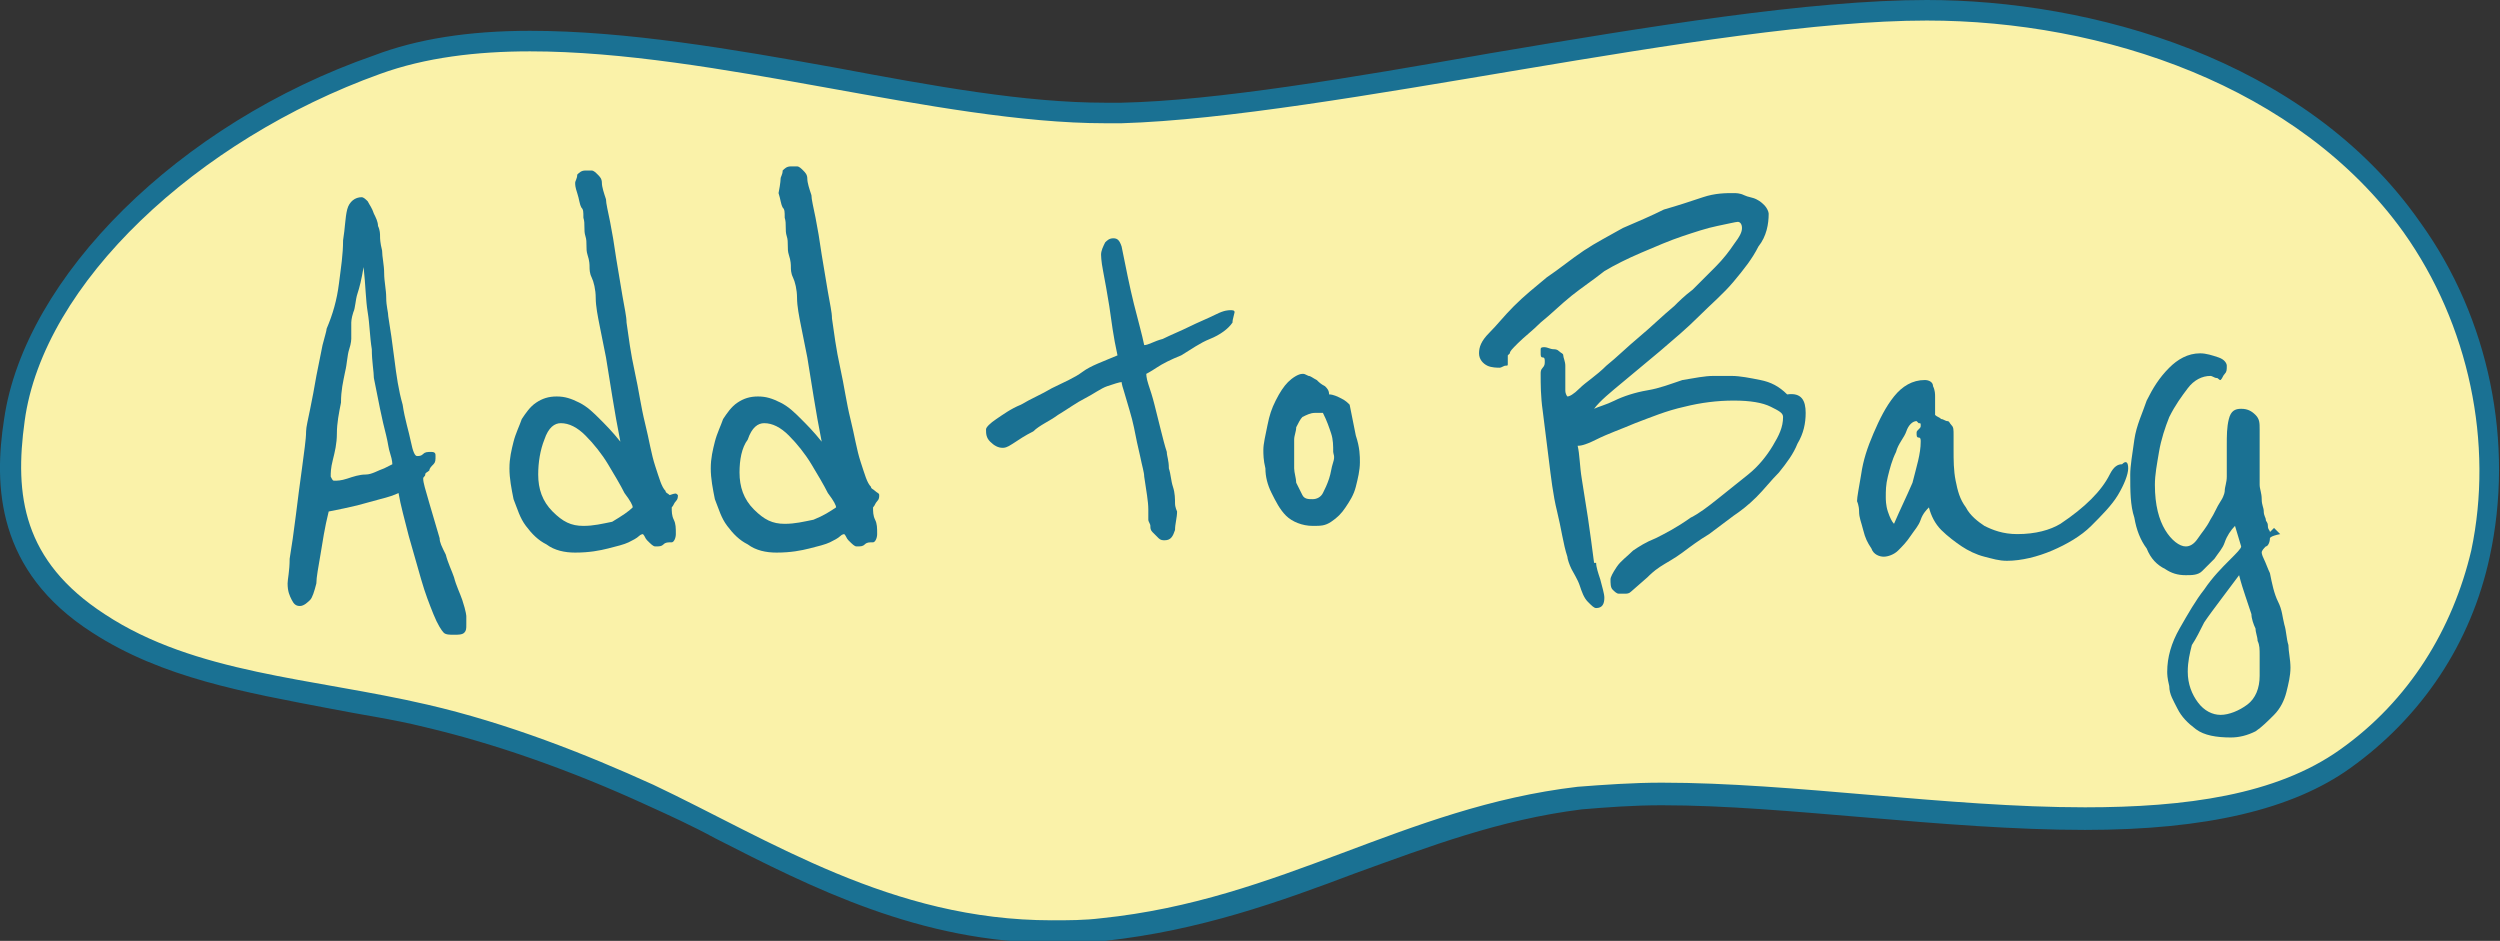 <?xml version="1.0" encoding="utf-8"?>
<!-- Generator: Adobe Illustrator 28.2.0, SVG Export Plug-In . SVG Version: 6.00 Build 0)  -->
<svg version="1.1" id="Layer_1" xmlns="http://www.w3.org/2000/svg" xmlns:xlink="http://www.w3.org/1999/xlink" x="0px" y="0px"
	 viewBox="0 0 121.7 45.8" style="enable-background:new 0 0 121.7 45.8;" xml:space="preserve">
<rect x="0" y="0" width="121.7" height="45.8" fill="#333333" stroke="none"/>
<style type="text/css">
	.st0{fill:#C6E4E6;}
	.st1{clip-path:url(#SVGID_00000054960185209041611820000011221854754786702000_);}
	.st2{fill:#FBF2A6;}
	.st3{clip-path:url(#SVGID_00000094617101816069757130000002379340102302831021_);}
	.st4{clip-path:url(#SVGID_00000096033842431406715410000009612850999365928070_);}
	.st5{clip-path:url(#SVGID_00000062879134535867525130000008715917539419906201_);}
	.st6{clip-path:url(#SVGID_00000127016781250576593480000012544446532866145668_);}
	.st7{clip-path:url(#SVGID_00000139992353112677274240000013240349302884514950_);}
	.st8{clip-path:url(#SVGID_00000075875712400927195070000015653389463598462610_);}
	.st9{clip-path:url(#SVGID_00000134213365889148356710000016178600662320422785_);}
	.st10{clip-path:url(#SVGID_00000037692119428205790330000007922412351968633517_);}
	.st11{clip-path:url(#SVGID_00000115515785992805771860000006296279090738689933_);}
	.st12{clip-path:url(#SVGID_00000155853175780469888240000014950844491212425354_);}
	.st13{clip-path:url(#SVGID_00000150065436844426144170000006954312252189608107_);}
	.st14{clip-path:url(#SVGID_00000085949332752487788590000008208395271211456153_);}
	.st15{clip-path:url(#SVGID_00000142148554036325272530000000392382913615915150_);}
	.st16{fill:#FBF2AE;}
	.st17{fill:#1A7193;}
	.st18{fill:#CAE6E9;}
	.st19{fill:#F47D8C;}
	.st20{fill:#F3C4C2;}
	.st21{fill:#912202;}
	.st22{fill:#FAF2A9;}
</style>
<g>
	<g>
		<g>
			<path class="st22" d="M51.3,45.3c-6.4,0-11.4-2.5-16.3-5c-1.1-0.6-2.2-1.1-3.3-1.6c-3.7-1.7-7.4-3-10.9-3.8
				c-1.5-0.3-3.1-0.6-4.6-0.9c-4.2-0.8-8.1-1.5-11.4-3.6c-4.4-2.9-4.6-6.6-4.1-9.9c0.9-6.7,8.4-14,17.7-17.3C20.5,2.4,22.9,2,25.8,2
				c4.7,0,9.8,0.9,14.8,1.8c4.8,0.9,9.3,1.7,13.2,1.7c0.3,0,0.6,0,0.8,0c4.6-0.2,11.1-1.2,17.9-2.4c7.7-1.3,15.6-2.6,21.2-2.6
				c7.8,0,18.1,2.8,23.6,10.5c3.3,4.6,4.6,10.5,3.3,15.9c-0.9,4.1-3.2,7.6-6.6,10c-2.8,2-6.8,2.9-12.6,2.9l0,0
				c-3.4,0-7-0.3-10.6-0.6c-3.5-0.3-6.9-0.6-10-0.6c-1.5,0-2.8,0.1-4,0.2c-4.1,0.5-7.5,1.7-11.1,3.1c-3.7,1.4-7.5,2.8-12.1,3.3
				C52.9,45.3,52.1,45.3,51.3,45.3z"/>
			<g>
				<path class="st17" d="M93.8,1c8.6,0,18.1,3.2,23.2,10.3c3.2,4.5,4.4,10.3,3.3,15.5c-0.9,3.8-3,7.3-6.4,9.7
					c-3.1,2.2-7.5,2.8-12.4,2.8c-6.7,0-14.2-1.2-20.6-1.2c-1.4,0-2.8,0.1-4.1,0.2c-8.5,1-14.4,5.5-23.2,6.4
					c-0.8,0.1-1.6,0.1-2.4,0.1c-7.8,0-13.7-3.9-19.4-6.6c-3.3-1.5-7.1-3-11-3.9C15.2,33,9.5,32.8,5.1,29.9c-4-2.6-4.4-5.8-3.9-9.4
					C2.1,13.8,9.6,6.8,18.5,3.6c2.2-0.8,4.7-1.1,7.3-1.1c9,0,19.9,3.5,28,3.5c0.3,0,0.6,0,0.8,0C64.7,5.7,83.3,1,93.8,1 M93.8,0
					c-5.7,0-13.6,1.3-21.3,2.6C65.7,3.8,59.2,4.9,54.6,5c-0.3,0-0.5,0-0.8,0c-3.9,0-8.3-0.8-13.1-1.7c-5-0.9-10.2-1.8-14.9-1.8
					c-3,0-5.5,0.4-7.6,1.2C8.7,6,1.2,13.5,0.2,20.4c-0.5,3.2-0.4,7.4,4.3,10.4c3.4,2.2,7.4,2.9,11.6,3.7c1.5,0.3,3,0.5,4.6,0.9
					c3.4,0.8,7.1,2.1,10.8,3.8c1.1,0.5,2.2,1,3.3,1.6c4.7,2.4,10,5.1,16.5,5.1c0.8,0,1.6,0,2.5-0.1c4.6-0.5,8.5-1.9,12.2-3.3
					c3.6-1.3,7-2.6,11-3.1c1.2-0.1,2.5-0.2,3.9-0.2c3.1,0,6.4,0.3,10,0.6c3.5,0.3,7.2,0.6,10.6,0.6c5.9,0,10.1-1,12.9-3
					c3.5-2.5,5.9-6.1,6.8-10.3c1.2-5.5,0-11.6-3.4-16.3C112.2,2.8,101.7,0,93.8,0L93.8,0z"/>
			</g>
		</g>
	</g>
	<g>
		<path class="st17" d="M22.7,30c0,0.1,0,0.2,0,0.2s0,0.1,0,0.2c0,0.2,0,0.3-0.1,0.4c-0.1,0.1-0.3,0.1-0.5,0.1c-0.2,0-0.4,0-0.5-0.1
			c-0.1-0.1-0.3-0.4-0.5-0.9c-0.2-0.5-0.4-1-0.6-1.7s-0.4-1.4-0.6-2.1c-0.2-0.8-0.4-1.5-0.5-2.1c-0.2,0.1-0.5,0.2-0.9,0.3
			c-0.4,0.1-0.7,0.2-1.1,0.3c-0.4,0.1-0.9,0.2-1.4,0.3c-0.2,0.8-0.3,1.5-0.4,2.1c-0.1,0.6-0.2,1.1-0.2,1.4c-0.1,0.4-0.2,0.7-0.3,0.8
			s-0.3,0.3-0.5,0.3c-0.2,0-0.3-0.1-0.4-0.3c-0.1-0.2-0.2-0.4-0.2-0.8c0-0.2,0.1-0.6,0.1-1.2c0.1-0.6,0.2-1.3,0.3-2.1
			s0.2-1.6,0.3-2.3c0.1-0.8,0.2-1.4,0.2-1.8c0-0.2,0.1-0.6,0.2-1.1s0.2-1,0.3-1.6c0.1-0.5,0.2-1,0.3-1.5c0.1-0.4,0.2-0.7,0.2-0.8
			c0.3-0.7,0.5-1.4,0.6-2.2c0.1-0.8,0.2-1.4,0.2-2.1c0.1-0.6,0.1-1.1,0.2-1.5s0.4-0.6,0.7-0.6c0.1,0,0.2,0.1,0.3,0.2
			c0.1,0.2,0.2,0.3,0.3,0.6c0.1,0.2,0.2,0.4,0.2,0.6c0.1,0.2,0.1,0.4,0.1,0.5c0,0.1,0,0.3,0.1,0.7c0,0.3,0.1,0.7,0.1,1.1
			c0,0.4,0.1,0.8,0.1,1.2c0,0.4,0.1,0.7,0.1,0.9c0.1,0.6,0.2,1.3,0.3,2.1c0.1,0.8,0.2,1.5,0.4,2.2c0.1,0.7,0.3,1.3,0.4,1.8
			c0.1,0.5,0.2,0.7,0.3,0.7c0.1,0,0.2,0,0.3-0.1s0.2-0.1,0.4-0.1c0.2,0,0.2,0.1,0.2,0.2c0,0.2,0,0.3-0.1,0.4
			c-0.1,0.1-0.2,0.2-0.2,0.3c-0.1,0.1-0.2,0.1-0.2,0.2s-0.1,0.1-0.1,0.2c0,0.2,0.1,0.5,0.3,1.2l0.5,1.7c0,0.2,0.1,0.4,0.3,0.8
			c0.1,0.4,0.3,0.8,0.4,1.1c0.1,0.4,0.3,0.8,0.4,1.1C22.7,29.8,22.7,30,22.7,30z M16.3,23.4c0.1,0,0.3,0,0.6-0.1s0.6-0.2,0.9-0.2
			s0.6-0.2,0.9-0.3c0.2-0.1,0.4-0.2,0.4-0.2s0-0.2-0.1-0.5s-0.1-0.5-0.2-0.9c-0.1-0.4-0.2-0.8-0.3-1.3c-0.1-0.5-0.2-1-0.3-1.5
			c0-0.3-0.1-0.8-0.1-1.4c-0.1-0.6-0.1-1.2-0.2-1.8c-0.1-0.6-0.1-1.3-0.2-2.2c-0.1,0.6-0.2,1-0.3,1.3c-0.1,0.3-0.1,0.7-0.2,0.9
			c-0.1,0.3-0.1,0.5-0.1,0.5v0.8c0,0,0,0.2-0.1,0.5s-0.1,0.7-0.2,1.1c-0.1,0.5-0.2,0.9-0.2,1.5c-0.1,0.5-0.2,1-0.2,1.5
			s-0.1,0.9-0.2,1.3s-0.1,0.6-0.1,0.8C16.2,23.4,16.2,23.4,16.3,23.4z"/>
		<path class="st17" d="M33,24.1c0,0.1,0,0.2-0.1,0.3c-0.1,0.1-0.1,0.2-0.2,0.3c0,0.2,0,0.4,0.1,0.6c0.1,0.2,0.1,0.4,0.1,0.7
			c0,0.2-0.1,0.4-0.2,0.4c-0.2,0-0.3,0-0.4,0.1s-0.2,0.1-0.4,0.1c-0.1,0-0.2-0.1-0.4-0.3c-0.1-0.1-0.1-0.2-0.2-0.3
			c0,0-0.1,0-0.2,0.1s-0.3,0.2-0.5,0.3c-0.2,0.1-0.6,0.2-1,0.3c-0.4,0.1-0.9,0.2-1.6,0.2c-0.5,0-1-0.1-1.4-0.4
			c-0.4-0.2-0.7-0.5-1-0.9c-0.3-0.4-0.4-0.8-0.6-1.3c-0.1-0.5-0.2-1-0.2-1.5c0-0.5,0.1-0.9,0.2-1.3c0.1-0.4,0.3-0.8,0.4-1.1
			c0.2-0.3,0.4-0.6,0.7-0.8c0.3-0.2,0.6-0.3,1-0.3c0.4,0,0.7,0.1,1.1,0.3c0.4,0.2,0.7,0.5,1,0.8s0.6,0.6,1,1.1
			c-0.3-1.5-0.5-2.9-0.7-4.1c-0.1-0.5-0.2-1-0.3-1.5c-0.1-0.5-0.2-1-0.2-1.4s-0.1-0.8-0.2-1s-0.1-0.4-0.1-0.5c0-0.1,0-0.3-0.1-0.6
			s0-0.6-0.1-0.9s0-0.6-0.1-0.9c0-0.3,0-0.4-0.1-0.5c-0.1-0.2-0.1-0.4-0.2-0.7c-0.1-0.3-0.1-0.4-0.1-0.5c0-0.1,0.1-0.2,0.1-0.4
			c0.1-0.1,0.2-0.2,0.4-0.2c0.1,0,0.2,0,0.3,0s0.2,0.1,0.3,0.2c0.1,0.1,0.2,0.2,0.2,0.4s0.1,0.5,0.2,0.8c0,0.2,0.1,0.6,0.2,1.1
			c0.1,0.5,0.2,1.1,0.3,1.8c0.1,0.6,0.2,1.2,0.3,1.8s0.2,1,0.2,1.3c0.1,0.7,0.2,1.5,0.4,2.4c0.2,0.9,0.3,1.7,0.5,2.5
			c0.2,0.8,0.3,1.5,0.5,2.1c0.2,0.6,0.3,1,0.5,1.2c0,0.1,0.1,0.1,0.2,0.2C32.9,24,32.9,24,33,24.1z M30.8,24.7
			c0-0.1-0.1-0.3-0.4-0.7c-0.2-0.4-0.5-0.9-0.8-1.4s-0.7-1-1.1-1.4c-0.4-0.4-0.8-0.6-1.2-0.6c-0.3,0-0.6,0.2-0.8,0.8
			c-0.2,0.5-0.3,1.1-0.3,1.7c0,0.7,0.2,1.3,0.7,1.8s0.9,0.7,1.5,0.7c0.5,0,0.9-0.1,1.4-0.2C30.3,25.1,30.6,24.9,30.8,24.7z"/>
		<path class="st17" d="M42.8,24.1c0,0.1,0,0.2-0.1,0.3c-0.1,0.1-0.1,0.2-0.2,0.3c0,0.2,0,0.4,0.1,0.6c0.1,0.2,0.1,0.4,0.1,0.7
			c0,0.2-0.1,0.4-0.2,0.4c-0.2,0-0.3,0-0.4,0.1s-0.2,0.1-0.4,0.1c-0.1,0-0.2-0.1-0.4-0.3c-0.1-0.1-0.1-0.2-0.2-0.3
			c0,0-0.1,0-0.2,0.1s-0.3,0.2-0.5,0.3c-0.2,0.1-0.6,0.2-1,0.3c-0.4,0.1-0.9,0.2-1.6,0.2c-0.5,0-1-0.1-1.4-0.4
			c-0.4-0.2-0.7-0.5-1-0.9c-0.3-0.4-0.4-0.8-0.6-1.3c-0.1-0.5-0.2-1-0.2-1.5c0-0.5,0.1-0.9,0.2-1.3c0.1-0.4,0.3-0.8,0.4-1.1
			c0.2-0.3,0.4-0.6,0.7-0.8c0.3-0.2,0.6-0.3,1-0.3c0.4,0,0.7,0.1,1.1,0.3c0.4,0.2,0.7,0.5,1,0.8s0.6,0.6,1,1.1
			c-0.3-1.5-0.5-2.9-0.7-4.1c-0.1-0.5-0.2-1-0.3-1.5c-0.1-0.5-0.2-1-0.2-1.4s-0.1-0.8-0.2-1s-0.1-0.4-0.1-0.5c0-0.1,0-0.3-0.1-0.6
			s0-0.6-0.1-0.9s0-0.6-0.1-0.9c0-0.3,0-0.4-0.1-0.5c-0.1-0.2-0.1-0.4-0.2-0.7C38,8.9,38,8.7,38,8.7c0-0.1,0.1-0.2,0.1-0.4
			c0.1-0.1,0.2-0.2,0.4-0.2c0.1,0,0.2,0,0.3,0s0.2,0.1,0.3,0.2c0.1,0.1,0.2,0.2,0.2,0.4s0.1,0.5,0.2,0.8c0,0.2,0.1,0.6,0.2,1.1
			c0.1,0.5,0.2,1.1,0.3,1.8c0.1,0.6,0.2,1.2,0.3,1.8s0.2,1,0.2,1.3c0.1,0.7,0.2,1.5,0.4,2.4c0.2,0.9,0.3,1.7,0.5,2.5
			c0.2,0.8,0.3,1.5,0.5,2.1c0.2,0.6,0.3,1,0.5,1.2c0,0.1,0.1,0.1,0.2,0.2C42.7,24,42.8,24,42.8,24.1z M40.7,24.7
			c0-0.1-0.1-0.3-0.4-0.7c-0.2-0.4-0.5-0.9-0.8-1.4s-0.7-1-1.1-1.4c-0.4-0.4-0.8-0.6-1.2-0.6c-0.3,0-0.6,0.2-0.8,0.8
			C36.1,21.8,36,22.4,36,23c0,0.7,0.2,1.3,0.7,1.8s0.9,0.7,1.5,0.7c0.5,0,0.9-0.1,1.4-0.2C40.1,25.1,40.4,24.9,40.7,24.7z"/>
		<path class="st17" d="M60,15.7c-0.2,0.3-0.6,0.6-1.1,0.8s-0.9,0.5-1.4,0.8c-0.5,0.2-0.9,0.4-1.2,0.6c-0.3,0.2-0.5,0.3-0.5,0.3
			s0,0.2,0.1,0.5s0.2,0.6,0.3,1c0.1,0.4,0.2,0.8,0.3,1.2s0.2,0.8,0.3,1.1c0,0.2,0.1,0.4,0.1,0.8c0.1,0.3,0.1,0.6,0.2,0.9
			c0.1,0.3,0.1,0.6,0.1,0.8c0,0.2,0.1,0.4,0.1,0.4c0,0.3-0.1,0.6-0.1,0.9c-0.1,0.3-0.2,0.5-0.5,0.5c-0.1,0-0.2,0-0.3-0.1
			c-0.1-0.1-0.2-0.2-0.3-0.3S56,25.7,56,25.6s-0.1-0.2-0.1-0.3c0,0,0-0.1,0-0.2s0-0.2,0-0.3c0-0.4-0.1-0.9-0.2-1.6
			c0-0.2-0.1-0.5-0.2-1c-0.1-0.4-0.2-0.9-0.3-1.4c-0.1-0.5-0.3-1.1-0.5-1.8c-0.1-0.3-0.1-0.4-0.1-0.4c-0.1,0-0.4,0.1-0.7,0.2
			s-0.7,0.4-1.1,0.6s-0.8,0.5-1.3,0.8c-0.4,0.3-0.9,0.5-1.2,0.8c-0.4,0.2-0.7,0.4-1,0.6c-0.3,0.2-0.4,0.2-0.5,0.2
			c-0.2,0-0.4-0.1-0.6-0.3c-0.2-0.2-0.2-0.4-0.2-0.6c0-0.1,0.2-0.3,0.5-0.5c0.3-0.2,0.7-0.5,1.2-0.7c0.5-0.3,1-0.5,1.5-0.8
			c0.6-0.3,1.1-0.5,1.5-0.8s1-0.5,1.7-0.8c-0.2-0.9-0.3-1.7-0.4-2.4c-0.1-0.6-0.2-1.2-0.3-1.7c-0.1-0.5-0.1-0.8-0.1-0.8
			c0-0.2,0.1-0.4,0.2-0.6c0.1-0.1,0.2-0.2,0.4-0.2c0.2,0,0.3,0.1,0.4,0.4c0.2,1,0.4,2,0.6,2.8c0.2,0.8,0.4,1.5,0.5,2
			c0.2,0,0.5-0.2,0.9-0.3c0.4-0.2,0.9-0.4,1.3-0.6s0.9-0.4,1.3-0.6c0.4-0.2,0.6-0.2,0.7-0.2c0.1,0,0.2,0,0.2,0.1
			C60,15.6,60,15.6,60,15.7z"/>
		<path class="st17" d="M66.2,22.5c0,0.4-0.1,0.8-0.2,1.2c-0.1,0.4-0.3,0.7-0.5,1c-0.2,0.3-0.4,0.5-0.7,0.7s-0.5,0.2-0.9,0.2
			c-0.5,0-1-0.2-1.3-0.5c-0.3-0.3-0.5-0.7-0.7-1.1c-0.2-0.4-0.3-0.8-0.3-1.2c-0.1-0.4-0.1-0.7-0.1-0.9c0-0.3,0.1-0.7,0.2-1.2
			s0.2-0.8,0.4-1.2s0.4-0.7,0.6-0.9c0.2-0.2,0.5-0.4,0.7-0.4c0.1,0,0.1,0,0.3,0.1c0.1,0,0.2,0.1,0.4,0.2c0.1,0.1,0.2,0.2,0.4,0.3
			c0.1,0.1,0.2,0.2,0.2,0.4c0.2,0,0.4,0.1,0.6,0.2c0.2,0.1,0.3,0.2,0.4,0.3c0.1,0.5,0.2,1,0.3,1.5C66.2,21.8,66.2,22.2,66.2,22.5z
			 M64.9,22c0-0.3,0-0.6-0.1-0.9s-0.2-0.6-0.4-1c0,0-0.1,0-0.1,0c-0.1,0-0.1,0-0.2,0s-0.1,0-0.1,0c-0.2,0-0.4,0.1-0.6,0.2
			c-0.1,0.1-0.2,0.3-0.3,0.5C63.1,21,63,21.2,63,21.4c0,0.2,0,0.5,0,0.7s0,0.5,0,0.7s0.1,0.5,0.1,0.7c0.1,0.2,0.2,0.4,0.3,0.6
			c0.1,0.2,0.3,0.2,0.5,0.2c0.2,0,0.4-0.1,0.5-0.3s0.2-0.4,0.3-0.7s0.1-0.5,0.2-0.8S64.9,22.1,64.9,22z"/>
		<path class="st17" d="M87.9,20.1c0,0.5-0.1,1-0.4,1.5c-0.2,0.5-0.5,0.9-0.9,1.4c-0.4,0.4-0.7,0.8-1.1,1.2
			c-0.4,0.4-0.8,0.7-1.1,0.9c-0.4,0.3-0.8,0.6-1.2,0.9c-0.5,0.3-0.9,0.6-1.3,0.9s-0.8,0.5-1.1,0.7s-0.5,0.4-0.6,0.5l-0.8,0.7
			c-0.1,0.1-0.2,0.1-0.3,0.1c-0.1,0-0.2,0-0.3,0c-0.1,0-0.2-0.1-0.3-0.2c-0.1-0.1-0.1-0.3-0.1-0.5c0-0.1,0.1-0.3,0.3-0.6
			s0.5-0.5,0.8-0.8c0.3-0.2,0.6-0.4,1.1-0.6c0.4-0.2,1-0.5,1.7-1c0.4-0.2,0.8-0.5,1.3-0.9s1-0.8,1.5-1.2s0.9-0.9,1.2-1.4
			s0.5-0.9,0.5-1.4c0-0.2-0.2-0.3-0.6-0.5c-0.4-0.2-1-0.3-1.8-0.3c-0.8,0-1.6,0.1-2.4,0.3c-0.9,0.2-1.6,0.5-2.4,0.8
			c-0.7,0.3-1.3,0.5-1.9,0.8s-0.8,0.3-0.9,0.3c0.1,0.4,0.1,1,0.2,1.6s0.2,1.3,0.3,1.9c0.1,0.7,0.2,1.4,0.3,2.2h0.1
			c0,0.2,0.1,0.5,0.2,0.8c0.1,0.4,0.2,0.7,0.2,0.9c0,0.3-0.1,0.5-0.4,0.5c-0.1,0-0.2-0.1-0.4-0.3s-0.3-0.5-0.4-0.8s-0.3-0.6-0.4-0.8
			s-0.2-0.5-0.2-0.6c-0.2-0.6-0.3-1.4-0.5-2.2c-0.2-0.8-0.3-1.7-0.4-2.5c-0.1-0.8-0.2-1.6-0.3-2.4c-0.1-0.7-0.1-1.3-0.1-1.8
			c0-0.1,0-0.2,0.1-0.3s0.1-0.2,0.1-0.3c0-0.1,0-0.2-0.1-0.2c-0.1,0-0.1-0.1-0.1-0.2c0-0.1,0-0.1,0-0.2s0.1-0.1,0.2-0.1
			c0.1,0,0.3,0.1,0.4,0.1c0.1,0,0.2,0,0.3,0.1s0.2,0.1,0.2,0.2s0.1,0.3,0.1,0.5v0.2c0,0,0,0.1,0,0.1c0,0,0,0.1,0,0.1
			c0,0.3,0,0.6,0,0.8s0.1,0.3,0.1,0.3c0.1,0,0.3-0.1,0.6-0.4s0.8-0.6,1.3-1.1c0.5-0.4,1-0.9,1.6-1.4c0.6-0.5,1.1-1,1.7-1.5
			c0.2-0.2,0.5-0.5,0.9-0.8c0.4-0.4,0.7-0.7,1.1-1.1c0.4-0.4,0.7-0.8,0.9-1.1c0.3-0.4,0.4-0.6,0.4-0.8s-0.1-0.3-0.2-0.3
			c-0.1,0-0.5,0.1-1,0.2s-1.1,0.3-1.7,0.5s-1.3,0.5-2,0.8c-0.7,0.3-1.3,0.6-1.8,0.9c-0.5,0.4-1.1,0.8-1.6,1.2s-1,0.9-1.5,1.3
			c-0.4,0.4-0.8,0.7-1.1,1c-0.3,0.3-0.4,0.4-0.4,0.5c0,0-0.1,0.1-0.1,0.1c0,0,0,0.1,0,0.2s0,0.1,0,0.2c0,0.1,0,0.1-0.1,0.1
			c-0.1,0-0.2,0.1-0.3,0.1c-0.1,0-0.4,0-0.6-0.1s-0.4-0.3-0.4-0.6c0-0.3,0.1-0.6,0.5-1s0.7-0.8,1.2-1.3c0.5-0.5,1-0.9,1.6-1.4
			c0.6-0.4,1.2-0.9,1.8-1.3c0.6-0.4,1.2-0.7,1.9-1.1c0.7-0.3,1.4-0.6,2-0.9c0.7-0.2,1.3-0.4,1.9-0.6s1.1-0.2,1.5-0.2
			c0.1,0,0.3,0,0.5,0.1s0.4,0.1,0.6,0.2c0.2,0.1,0.3,0.2,0.4,0.3c0.1,0.1,0.2,0.3,0.2,0.4c0,0.5-0.1,1.1-0.5,1.6
			c-0.3,0.6-0.7,1.1-1.2,1.7c-0.5,0.6-1.1,1.1-1.7,1.7s-1.2,1.1-1.9,1.7c-0.6,0.5-1.2,1-1.8,1.5c-0.6,0.5-1.1,0.9-1.4,1.3
			c0.2-0.1,0.6-0.2,1-0.4s1-0.4,1.6-0.5s1.1-0.3,1.7-0.5c0.6-0.1,1.1-0.2,1.5-0.2c0.1,0,0.4,0,0.9,0c0.4,0,0.9,0.1,1.4,0.2
			s0.9,0.3,1.3,0.7C87.7,19.1,87.9,19.5,87.9,20.1z"/>
		<path class="st17" d="M103.6,22.8c0,0.3-0.2,0.8-0.5,1.3c-0.3,0.5-0.8,1-1.3,1.5c-0.5,0.5-1.2,0.9-1.9,1.2s-1.5,0.5-2.2,0.5
			c-0.4,0-0.7-0.1-1.1-0.2c-0.4-0.1-0.8-0.3-1.1-0.5s-0.7-0.5-1-0.8s-0.5-0.7-0.6-1.1c-0.1,0.1-0.3,0.3-0.4,0.6s-0.3,0.5-0.5,0.8
			s-0.4,0.5-0.6,0.7c-0.2,0.2-0.5,0.3-0.7,0.3s-0.5-0.1-0.6-0.4c-0.2-0.3-0.3-0.5-0.4-0.9s-0.2-0.6-0.2-0.9s-0.1-0.5-0.1-0.5
			c0-0.2,0.1-0.7,0.2-1.3c0.1-0.7,0.3-1.3,0.6-2s0.6-1.3,1-1.8c0.4-0.5,0.9-0.8,1.5-0.8c0.2,0,0.4,0.1,0.4,0.3
			c0.1,0.2,0.1,0.4,0.1,0.5v0.9c0.1,0.1,0.2,0.1,0.3,0.2c0.1,0,0.2,0.1,0.3,0.1s0.1,0.1,0.2,0.2c0.1,0.1,0.1,0.2,0.1,0.5
			c0,0.1,0,0.3,0,0.4c0,0.1,0,0.2,0,0.3c0,0.5,0,1,0.1,1.5s0.2,0.9,0.5,1.3c0.2,0.4,0.6,0.7,0.9,0.9c0.4,0.2,0.9,0.4,1.6,0.4
			c0.9,0,1.6-0.2,2.1-0.5c0.6-0.4,1.1-0.8,1.5-1.2c0.4-0.4,0.7-0.8,0.9-1.2c0.2-0.4,0.4-0.5,0.6-0.5
			C103.5,22.4,103.6,22.5,103.6,22.8z M93.5,21.5c0-0.1,0-0.2-0.1-0.2s-0.1-0.1-0.1-0.2c0-0.1,0-0.1,0.1-0.2s0.1-0.1,0.1-0.2
			c0-0.1,0-0.1-0.1-0.1c0,0-0.1-0.1-0.1-0.1c-0.2,0-0.4,0.2-0.5,0.5s-0.4,0.6-0.5,1c-0.2,0.4-0.3,0.8-0.4,1.2s-0.1,0.7-0.1,1
			c0,0.1,0,0.4,0.1,0.7c0.1,0.3,0.2,0.5,0.3,0.6c0.3-0.7,0.6-1.3,0.9-2C93.3,22.7,93.5,22.1,93.5,21.5z"/>
		<path class="st17" d="M110.5,26.2c0,0.2-0.1,0.4-0.2,0.4c-0.1,0.1-0.2,0.2-0.2,0.3c0,0,0,0.1,0.1,0.3c0.1,0.2,0.2,0.5,0.3,0.7
			c0.1,0.5,0.2,1,0.4,1.4s0.2,0.7,0.3,1.1c0.1,0.3,0.1,0.7,0.2,1c0,0.3,0.1,0.7,0.1,1.1s-0.1,0.8-0.2,1.2s-0.3,0.8-0.6,1.1
			s-0.6,0.6-0.9,0.8c-0.4,0.2-0.8,0.3-1.2,0.3c-0.7,0-1.3-0.1-1.7-0.4s-0.7-0.6-0.9-1c-0.2-0.4-0.4-0.7-0.4-1.1
			c-0.1-0.4-0.1-0.6-0.1-0.7c0-0.7,0.2-1.4,0.6-2.1c0.4-0.7,0.8-1.4,1.2-1.9c0.4-0.6,0.9-1.1,1.2-1.4c0.4-0.4,0.6-0.6,0.6-0.7
			l-0.3-1c-0.2,0.2-0.4,0.5-0.5,0.8s-0.3,0.5-0.5,0.8c-0.2,0.2-0.4,0.4-0.6,0.6c-0.2,0.2-0.5,0.2-0.8,0.2c-0.4,0-0.7-0.1-1-0.3
			c-0.4-0.2-0.7-0.5-0.9-1c-0.3-0.4-0.5-0.9-0.6-1.5c-0.2-0.6-0.2-1.3-0.2-2.1c0-0.4,0.1-1,0.2-1.7c0.1-0.7,0.4-1.3,0.6-1.9
			c0.3-0.6,0.6-1.1,1.1-1.6c0.4-0.4,0.9-0.7,1.5-0.7c0.3,0,0.6,0.1,0.9,0.2c0.3,0.1,0.4,0.3,0.4,0.4c0,0.2,0,0.3-0.1,0.4
			s-0.1,0.2-0.2,0.3c-0.1,0-0.1-0.1-0.2-0.1c-0.1,0-0.2-0.1-0.3-0.1c-0.4,0-0.8,0.2-1.1,0.6c-0.3,0.4-0.6,0.8-0.9,1.4
			c-0.2,0.5-0.4,1.1-0.5,1.7c-0.1,0.6-0.2,1.1-0.2,1.6c0,1,0.2,1.7,0.5,2.2c0.3,0.5,0.7,0.8,1,0.8c0.2,0,0.4-0.1,0.6-0.4
			s0.4-0.5,0.6-0.9c0.2-0.3,0.3-0.6,0.5-0.9s0.2-0.5,0.2-0.5c0-0.2,0.1-0.4,0.1-0.7c0-0.2,0-0.5,0-0.7s0-0.5,0-0.8
			c0-0.5,0-0.9,0.1-1.3s0.3-0.5,0.6-0.5s0.5,0.1,0.7,0.3s0.2,0.4,0.2,0.7c0,0.2,0,0.4,0,0.6c0,0.2,0,0.5,0,0.7c0,0.2,0,0.4,0,0.6
			c0,0.2,0,0.3,0,0.3c0,0.1,0,0.3,0,0.5c0,0.2,0.1,0.4,0.1,0.7s0.1,0.4,0.1,0.6c0,0.2,0.1,0.3,0.1,0.4s0.1,0.1,0.1,0.3
			s0.1,0.2,0.1,0.3c0,0,0.1-0.1,0.1-0.1s0.1-0.1,0.1-0.1c0.1,0.1,0.2,0.2,0.3,0.3C110.5,26.1,110.5,26.2,110.5,26.2z M109.6,29.9
			c-0.1-0.3-0.2-0.6-0.3-0.9c-0.1-0.3-0.2-0.6-0.3-1c-0.3,0.4-0.6,0.8-0.9,1.2c-0.3,0.4-0.6,0.8-0.8,1.1c-0.2,0.4-0.4,0.8-0.6,1.1
			c-0.1,0.4-0.2,0.8-0.2,1.3c0,0.6,0.2,1.1,0.5,1.5c0.3,0.4,0.7,0.6,1.1,0.6c0.4,0,0.9-0.2,1.3-0.5c0.4-0.3,0.6-0.8,0.6-1.4
			c0-0.4,0-0.7,0-1c0-0.3,0-0.5-0.1-0.7c0-0.2-0.1-0.4-0.1-0.6C109.7,30.4,109.6,30.1,109.6,29.9z"/>
	</g>
</g>
</svg>

